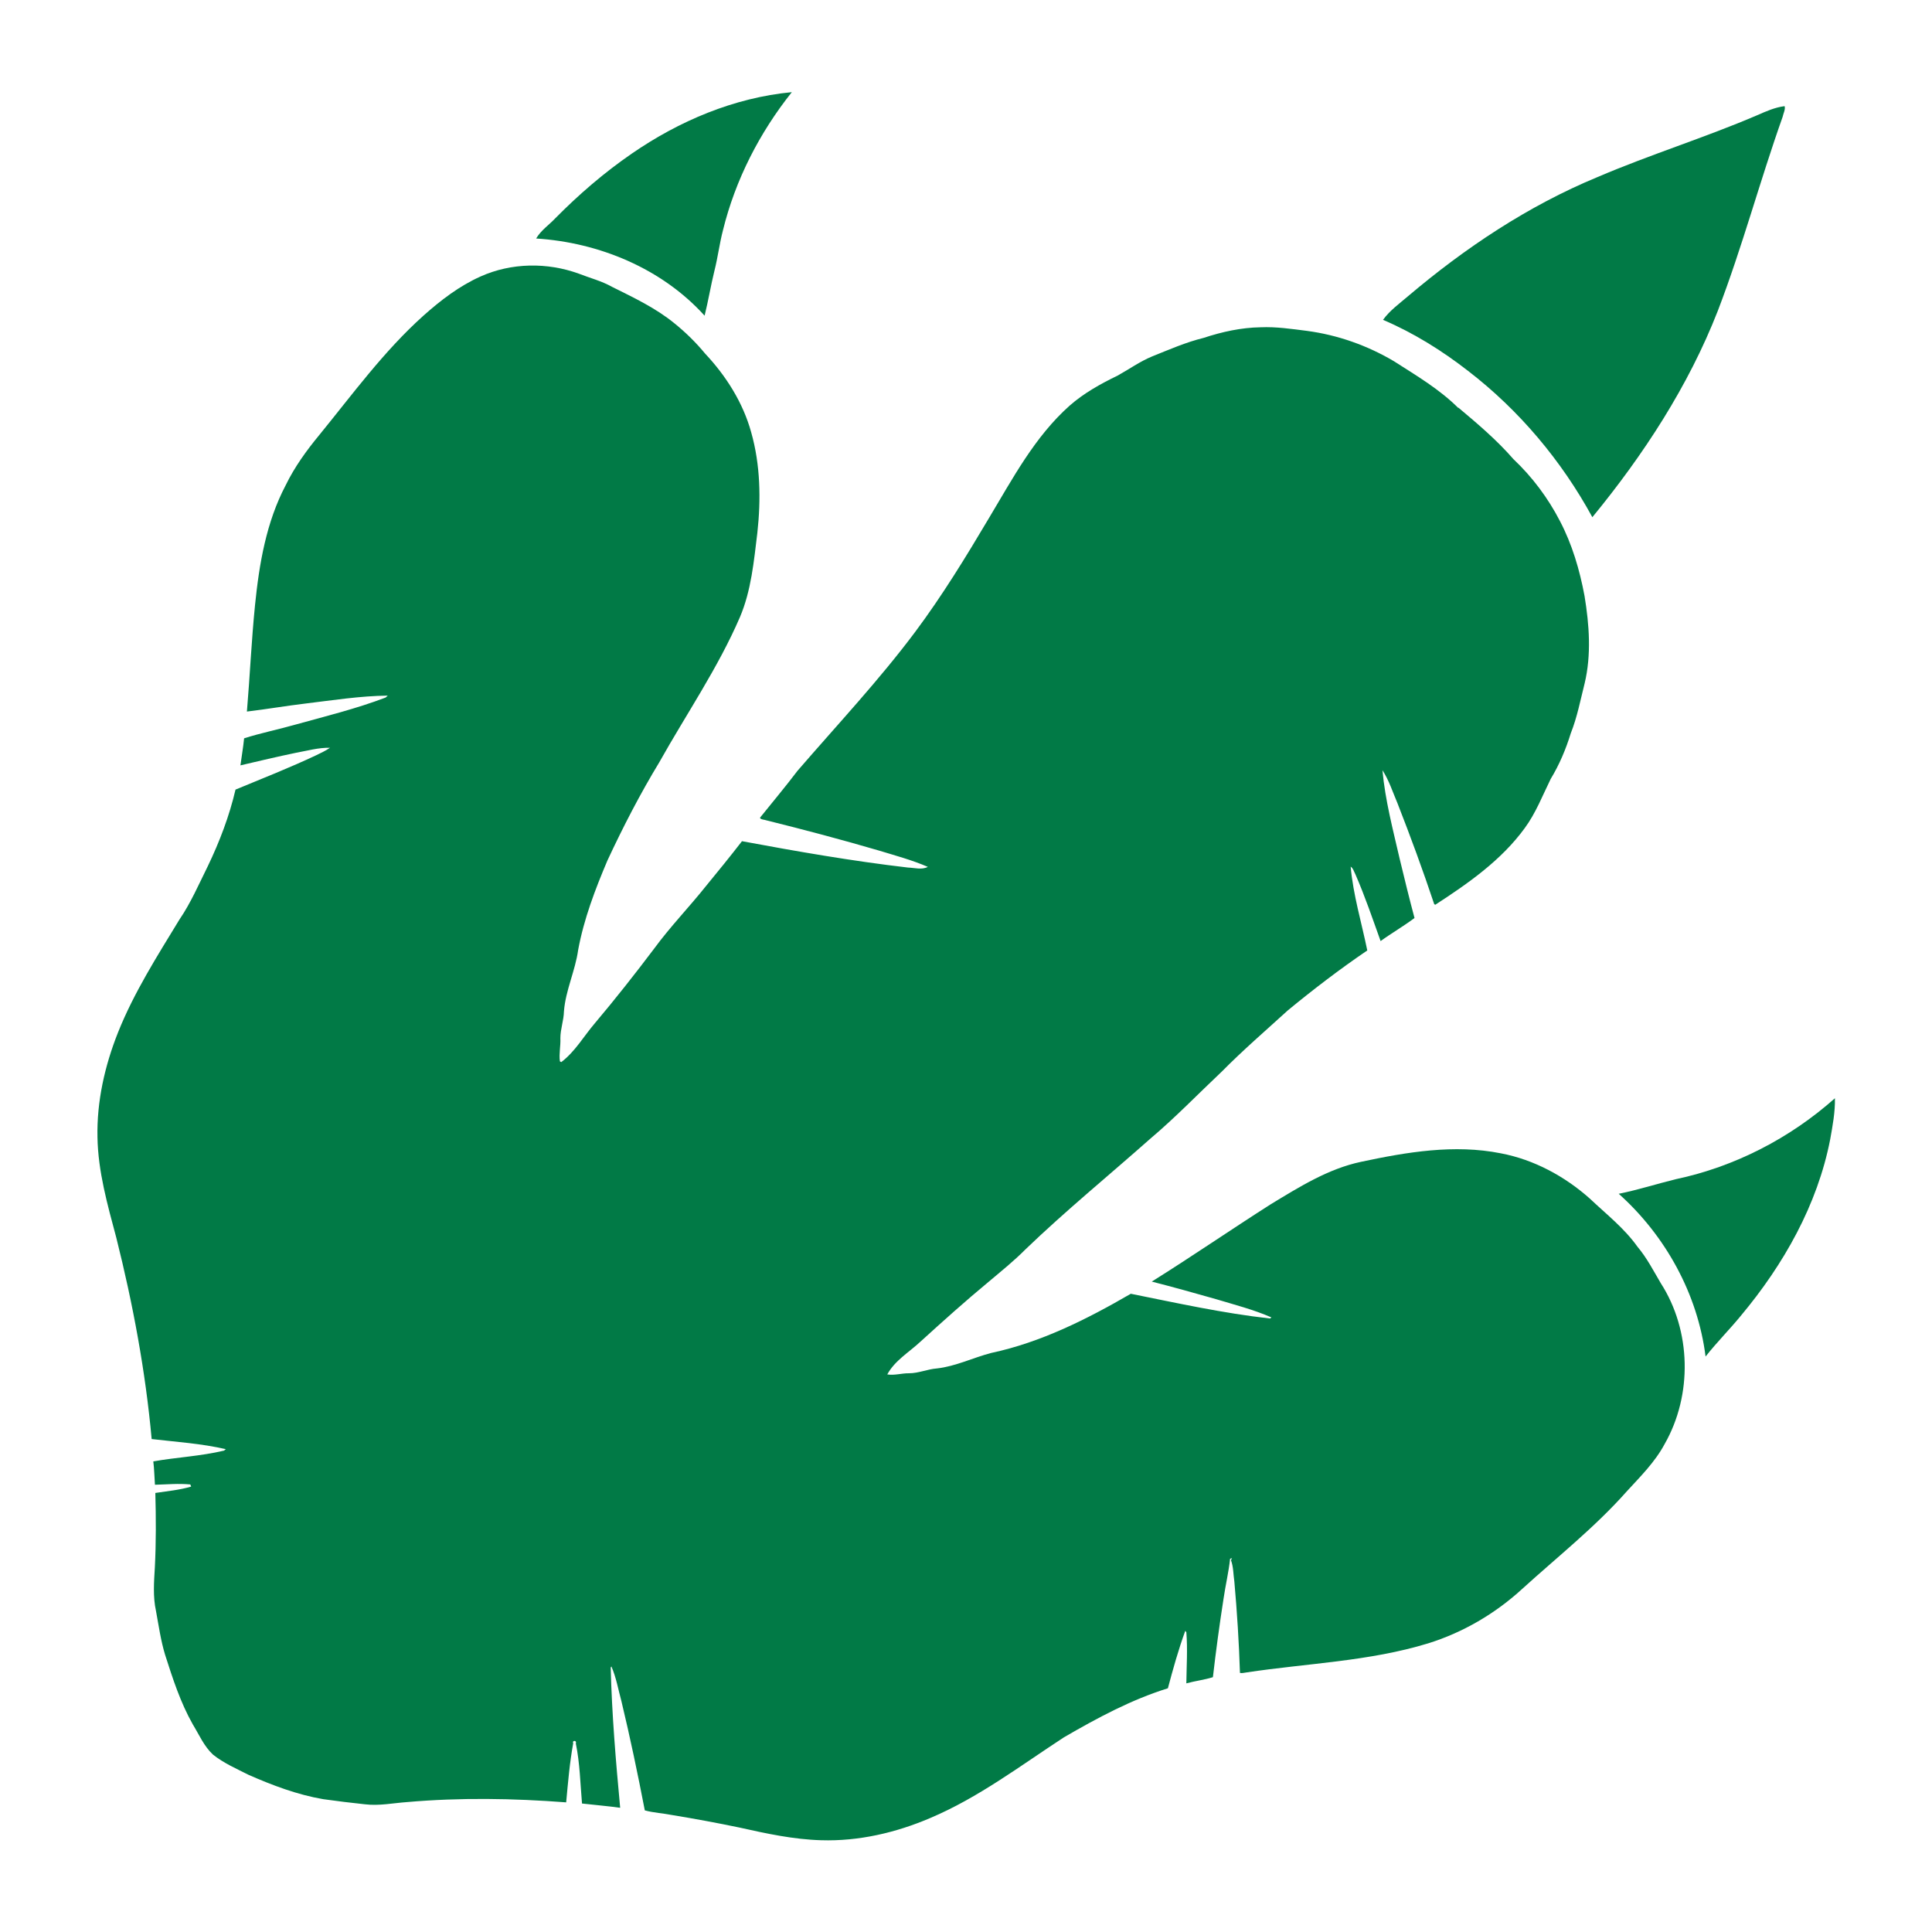 <?xml version="1.0" encoding="UTF-8"?>
<svg id="Layer_1" data-name="Layer 1" xmlns="http://www.w3.org/2000/svg" viewBox="0 0 200 200">
  <defs>
    <style>
      .cls-1 {
        fill: #017a46;
        stroke-width: 0px;
      }
    </style>
  </defs>
  <path class="cls-1" d="M184.74,10.98c.11.34-.14.78-.21,1.14-2.36,6.64-4.17,13.46-6.7,20.05-3.05,7.81-7.69,14.91-12.99,21.37-3.19-5.85-7.57-11.07-12.86-15.14-2.71-2.11-5.65-3.94-8.81-5.29.7-.97,1.68-1.67,2.58-2.44,5.9-5,12.43-9.36,19.6-12.33,5.44-2.33,11.11-4.08,16.55-6.41.91-.4,1.84-.82,2.84-.94Z"/>
  <path class="cls-1" d="M150.95,42.18c2,1.68,4,3.37,5.72,5.35,1.95,1.84,3.58,4.02,4.81,6.4,1.27,2.42,2.05,5.08,2.55,7.76.49,2.99.72,6.08.01,9.06-.44,1.73-.77,3.49-1.43,5.15-.51,1.65-1.18,3.25-2.08,4.73-.85,1.73-1.55,3.55-2.7,5.11-2.42,3.32-5.85,5.71-9.25,7.92l-.11-.06c-1.17-3.51-2.45-6.99-3.8-10.44-.49-1.15-.88-2.38-1.56-3.43.28,3.1,1.09,6.16,1.79,9.2.49,2.04.99,4.08,1.53,6.1-1.11.84-2.37,1.56-3.51,2.39-.83-2.31-1.62-4.64-2.6-6.89-.15-.28-.23-.63-.5-.82.26,2.94,1.13,5.79,1.72,8.68-2.84,1.93-5.57,4.02-8.22,6.2-2.29,2.09-4.64,4.11-6.82,6.32-2.46,2.32-4.81,4.76-7.39,6.94-4.32,3.83-8.79,7.48-12.96,11.49-1.18,1.19-2.49,2.24-3.77,3.32-2.43,2.01-4.78,4.12-7.11,6.24-1.17,1.09-2.64,1.94-3.42,3.38.76.12,1.5-.13,2.25-.12.99,0,1.92-.43,2.89-.5,1.95-.22,3.73-1.11,5.61-1.6,5.16-1.1,9.93-3.5,14.46-6.13,4.78.96,9.56,2.02,14.42,2.56.03-.03.11-.08.14-.11-1.84-.81-3.81-1.31-5.73-1.89-2.21-.63-4.43-1.25-6.66-1.82,4.16-2.6,8.21-5.39,12.34-8.02,2.94-1.78,5.92-3.66,9.33-4.38,4.73-1.01,9.65-1.84,14.46-.88,3.43.65,6.61,2.37,9.21,4.68,1.7,1.61,3.57,3.06,4.94,4.99.97,1.15,1.65,2.48,2.41,3.77,3.17,4.92,3.3,11.58.4,16.66-1,1.87-2.52,3.37-3.93,4.91-3.28,3.7-7.17,6.77-10.82,10.09-2.78,2.55-6.13,4.51-9.73,5.63-6.11,1.87-12.53,2.06-18.81,3.01-.22.02-.44.1-.67.05-.1-3.15-.3-6.3-.58-9.45-.11-.74-.09-1.52-.35-2.22l.11-.21c-.05.02-.15.05-.2.06-.15,1.39-.48,2.76-.68,4.14-.42,2.7-.79,5.41-1.1,8.12-.88.28-1.85.39-2.75.64.02-1.76.14-3.53,0-5.29-.03-.04-.08-.11-.11-.15-.71,1.95-1.27,3.95-1.8,5.95-3.8,1.18-7.32,3.08-10.75,5.07-4.51,2.94-8.86,6.25-13.85,8.36-3.55,1.52-7.41,2.42-11.29,2.3-2.86-.08-5.67-.69-8.45-1.31-2.3-.48-4.62-.91-6.94-1.29-.95-.19-1.96-.24-2.87-.49-.73-3.78-1.52-7.56-2.42-11.3-.33-1.21-.54-2.46-1.04-3.6-.02.03-.05.08-.07.11.12,4.85.53,9.69.98,14.52-1.31-.18-2.63-.29-3.95-.44-.18-2.07-.22-4.17-.64-6.21.12-.39-.42-.32-.27-.04-.37,2.02-.54,4.08-.73,6.13-5.48-.42-10.99-.51-16.46-.03-1.45.1-2.9.41-4.37.23-1.44-.15-2.88-.33-4.32-.53-2.68-.46-5.25-1.43-7.73-2.52-1.26-.64-2.58-1.21-3.69-2.1-.93-.87-1.43-2.06-2.08-3.12-1.28-2.26-2.08-4.74-2.87-7.21-.45-1.48-.66-3.01-.94-4.52-.33-1.49-.21-3.02-.12-4.53.13-2.57.12-5.14.05-7.7,1.24-.19,2.5-.3,3.71-.66l-.09-.22c-1.22-.12-2.44,0-3.66.03-.06-.81-.07-1.62-.17-2.42,2.41-.42,4.91-.54,7.31-1.11l.2-.15c-2.52-.59-5.12-.75-7.68-1.05-.64-7.03-1.94-13.99-3.66-20.84-.91-3.41-1.89-6.85-1.95-10.4-.08-3.72.76-7.42,2.13-10.86,1.65-4.13,4.05-7.89,6.35-11.67,1.18-1.73,2.01-3.66,2.94-5.53,1.22-2.54,2.23-5.19,2.87-7.93,2.8-1.16,5.62-2.27,8.36-3.56.48-.24.98-.46,1.42-.77-1.18-.03-2.36.31-3.53.52-1.92.4-3.83.85-5.74,1.3.12-.94.29-1.86.38-2.8,1.72-.55,3.53-.91,5.28-1.41,3.14-.87,6.32-1.65,9.37-2.81l.22-.2c-2.86.03-5.69.48-8.52.82-2.02.24-4.04.59-6.06.83.31-3.67.47-7.35.84-11.02.43-4.26,1.16-8.59,3.18-12.42.91-1.87,2.13-3.56,3.45-5.16,3.46-4.24,6.7-8.7,10.79-12.37,1.79-1.6,3.73-3.09,5.93-4.07,3.18-1.43,6.9-1.48,10.17-.29,1.15.45,2.37.76,3.45,1.37,2.23,1.11,4.52,2.19,6.46,3.78,1.15.93,2.22,1.98,3.16,3.12,2.17,2.31,3.92,5.07,4.77,8.14.96,3.38,1.02,6.95.64,10.42-.36,2.95-.63,5.96-1.8,8.72-2.28,5.28-5.55,10.03-8.35,15.03-1.99,3.28-3.75,6.69-5.37,10.17-1.27,2.99-2.44,6.06-3.03,9.26-.3,2.16-1.3,4.17-1.47,6.35-.02.94-.37,1.84-.37,2.78.04.8-.16,1.6-.05,2.4l.14.08c1.44-1.09,2.34-2.7,3.5-4.05,2.11-2.5,4.14-5.08,6.11-7.69,1.67-2.28,3.64-4.31,5.4-6.52,1.25-1.52,2.49-3.05,3.7-4.61,5.7,1.06,11.43,2.06,17.19,2.73.68.02,1.41.26,2.05-.07-1.63-.71-3.36-1.17-5.06-1.69-3.86-1.13-7.75-2.16-11.66-3.13-.21-.08-.47-.05-.64-.21v-.08c1.29-1.61,2.62-3.19,3.87-4.84,4.11-4.76,8.42-9.35,12.19-14.39,2.79-3.74,5.23-7.73,7.61-11.74,2.46-4.1,4.75-8.45,8.37-11.67,1.48-1.3,3.21-2.26,4.97-3.11,1.19-.66,2.3-1.46,3.56-1.98,1.75-.7,3.49-1.47,5.33-1.92,1.91-.63,3.89-1.07,5.91-1.1,1.6-.07,3.2.17,4.78.37,3.18.42,6.27,1.51,9.03,3.15,2.31,1.48,4.71,2.89,6.67,4.85Z"/>
  <path class="cls-1" d="M65.39,15.91c4.91-3.39,10.6-5.8,16.58-6.37-3.34,4.19-5.85,9.08-7.13,14.3-.36,1.38-.53,2.8-.88,4.18-.38,1.54-.64,3.13-1.02,4.66-4.42-4.89-10.93-7.58-17.44-7.99.5-.85,1.32-1.39,1.98-2.09,2.43-2.46,5.06-4.73,7.91-6.69Z"/>
  <path class="cls-1" d="M189.95,113.7c.03,1.42-.24,2.85-.49,4.25-1.32,6.78-4.82,12.95-9.21,18.21-1.19,1.46-2.53,2.79-3.69,4.27-.81-6.47-4.15-12.52-8.99-16.85,2-.4,3.94-1.03,5.91-1.51,6.1-1.29,11.82-4.24,16.47-8.38Z"/>
</svg>